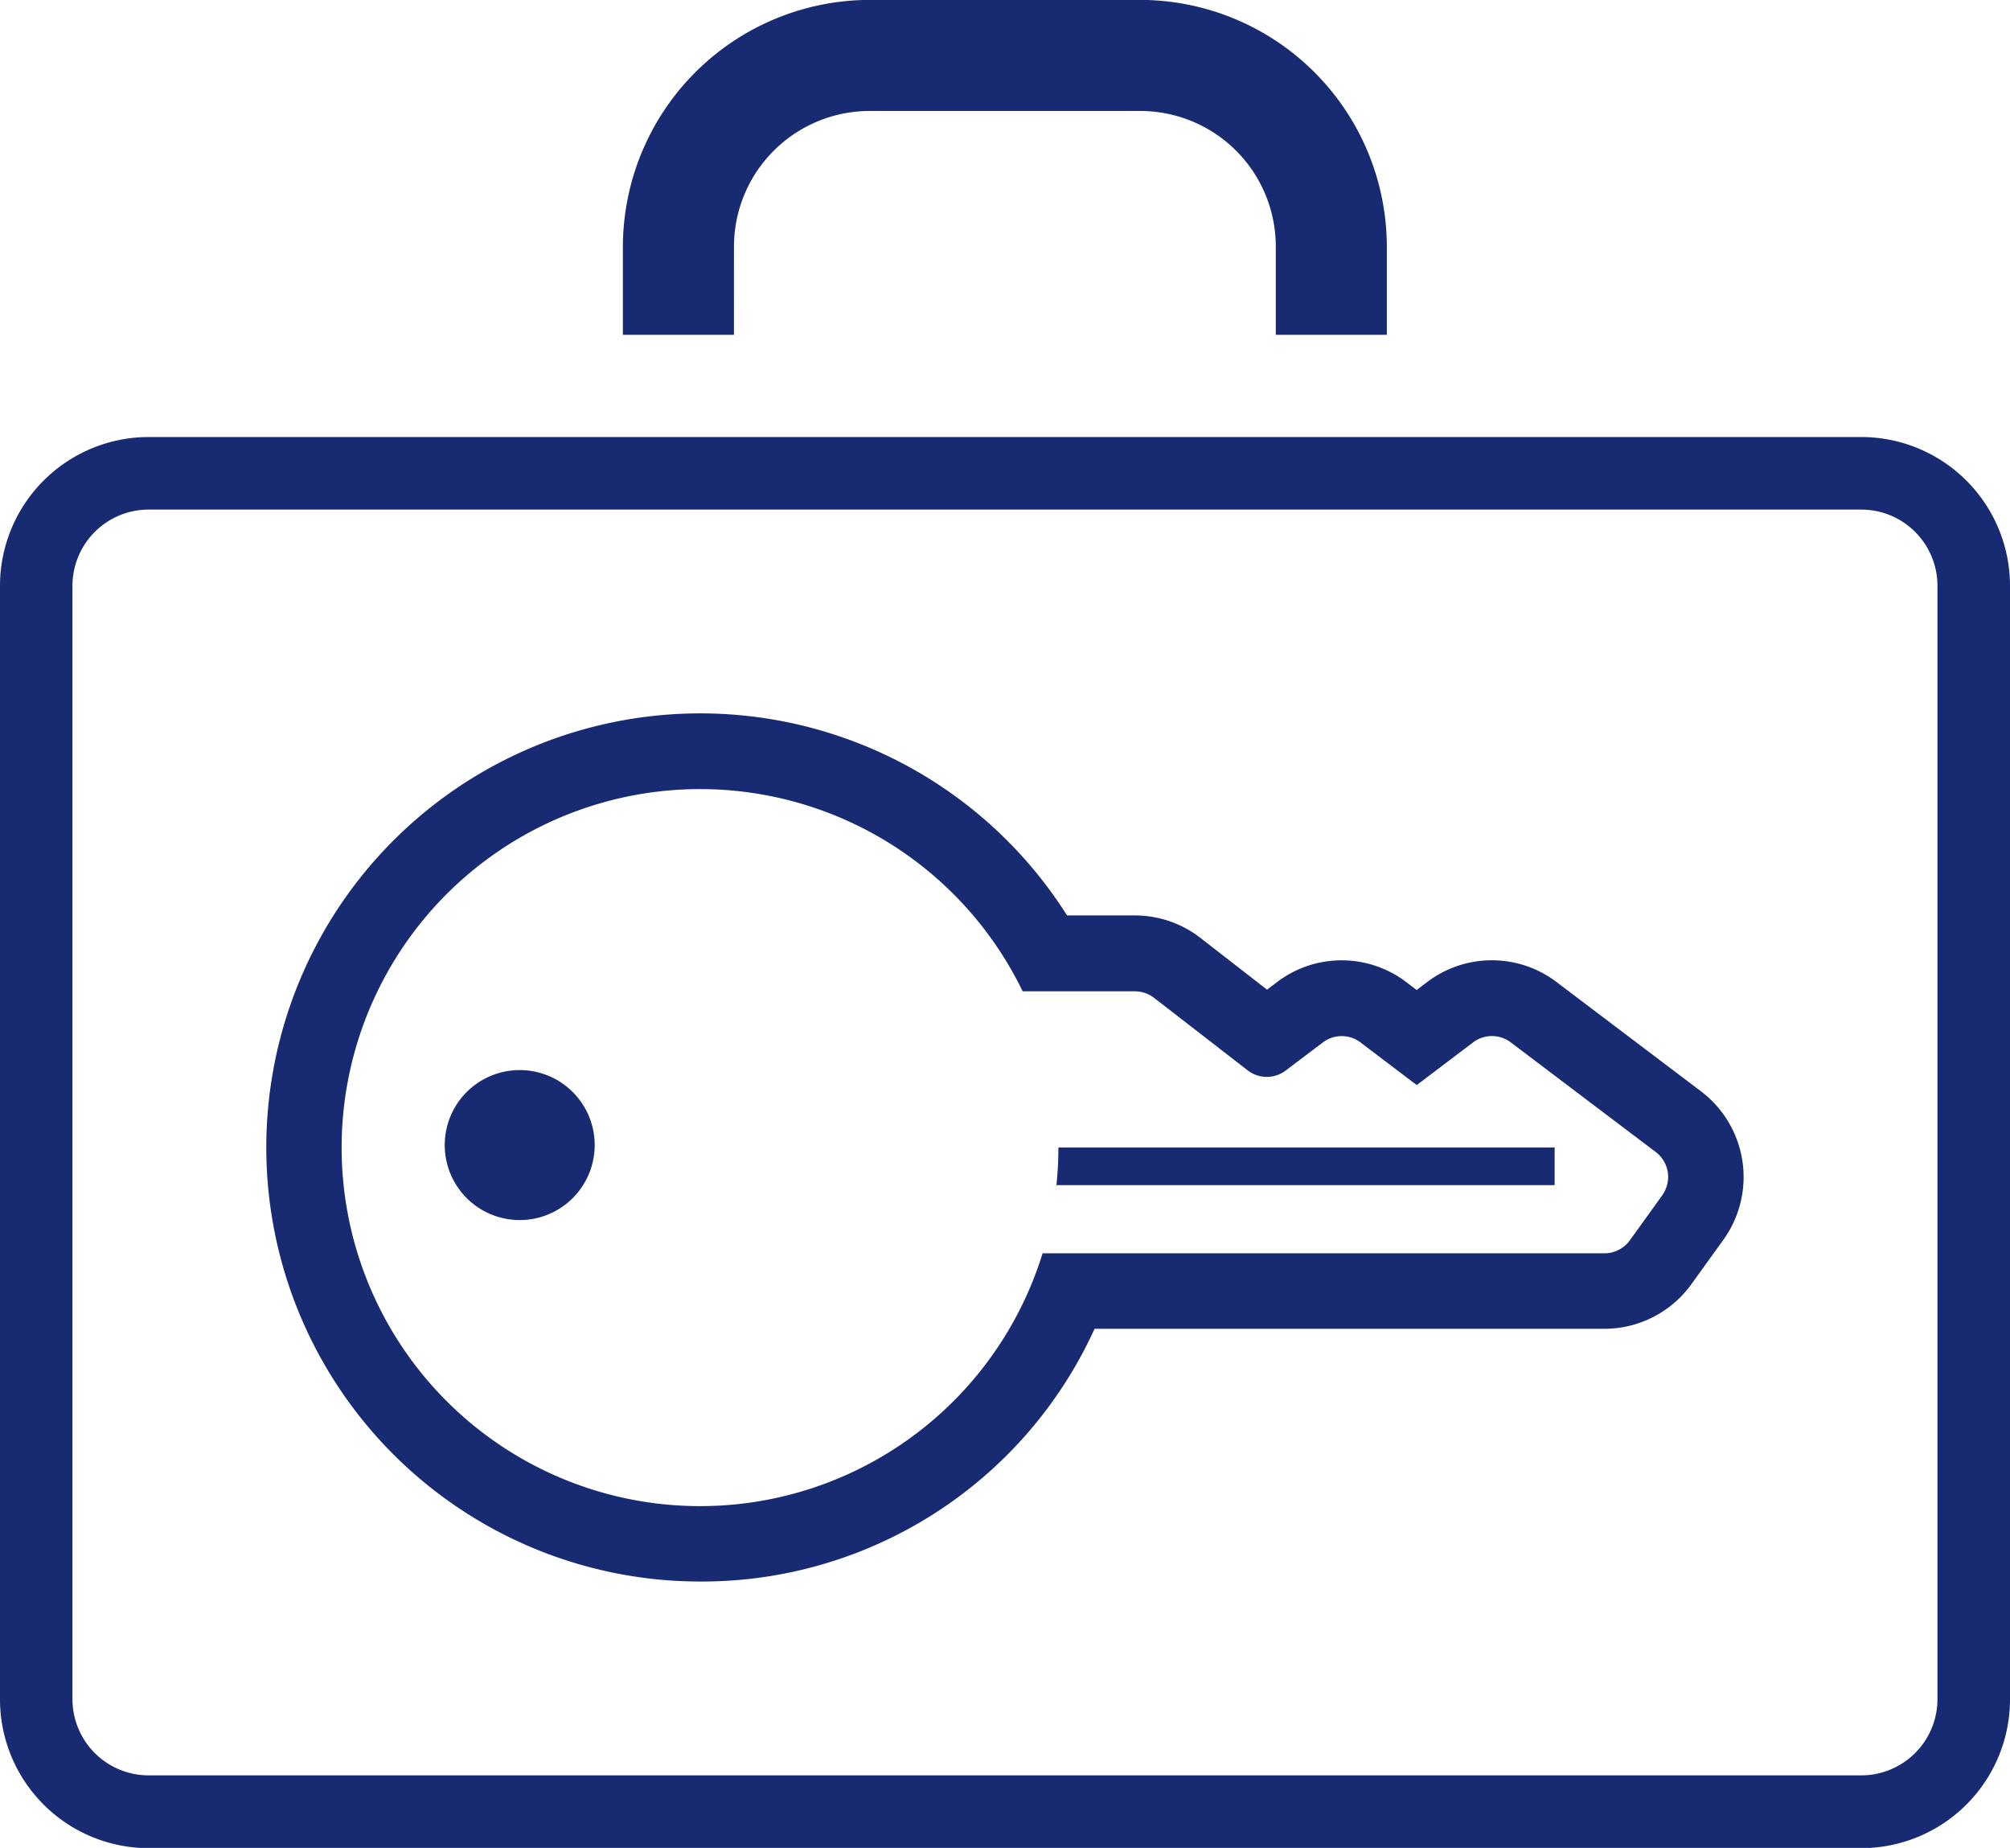 <svg xmlns="http://www.w3.org/2000/svg" width="89.162" height="81.954" viewBox="0 0 89.162 81.954">
  <g id="グループ_6" data-name="グループ 6" transform="translate(0 0)">
    <path id="パス_20" data-name="パス 20" d="M542.764,211.156H466.788a6.6,6.6,0,0,0-6.593,6.6v49.382a6.6,6.6,0,0,0,6.593,6.6h75.976a6.6,6.6,0,0,0,6.593-6.6V217.751A6.6,6.6,0,0,0,542.764,211.156Zm3.375,55.977a3.38,3.38,0,0,1-3.375,3.377H466.788a3.38,3.38,0,0,1-3.379-3.377V217.751a3.38,3.38,0,0,1,3.379-3.377h75.976a3.38,3.38,0,0,1,3.375,3.377Z" transform="translate(-460.195 -191.774)" fill="#172a72"/>
    <path id="パス_21" data-name="パス 21" d="M477.657,213.3a6.021,6.021,0,0,1,6.02-6.015h12a6.013,6.013,0,0,1,6.015,6.018v3.908h4.926v-3.908a10.958,10.958,0,0,0-10.942-10.944h-12a10.966,10.966,0,0,0-10.946,10.944v3.908h4.926Z" transform="translate(-445.099 -202.363)" fill="#172a72"/>
    <path id="パス_22" data-name="パス 22" d="M472.472,223.893a3.326,3.326,0,1,0,3.324,3.328A3.326,3.326,0,0,0,472.472,223.893Z" transform="translate(-449.416 -176.436)" fill="#172a72"/>
    <path id="パス_23" data-name="パス 23" d="M481.455,227.121h22.1V225.45H481.543A16.127,16.127,0,0,1,481.455,227.121Z" transform="translate(-434.593 -174.561)" fill="#172a72"/>
    <path id="パス_24" data-name="パス 24" d="M529.215,233.488l-6.432-4.865a4.746,4.746,0,0,0-5.718,0l-.476.361-.465-.353a4.737,4.737,0,0,0-5.727,0l-.445.339L507,226.677a4.747,4.747,0,0,0-2.9-1h-3.02A19.251,19.251,0,1,0,484.8,255.218a19.141,19.141,0,0,0,17.5-11.209h22.62a4.754,4.754,0,0,0,3.844-1.964l1.442-2A4.767,4.767,0,0,0,529.215,233.488Zm-1.732,4.6-1.44,2a1.389,1.389,0,0,1-1.124.573H499.994a15.9,15.9,0,1,1-.884-11.619h4.984a1.394,1.394,0,0,1,.849.293l4.151,3.214a1.385,1.385,0,0,0,1.684.007l1.647-1.245a1.385,1.385,0,0,1,.838-.282,1.37,1.37,0,0,1,.836.282l2.493,1.889h0l2.5-1.893a1.386,1.386,0,0,1,1.671,0l6.439,4.869A1.386,1.386,0,0,1,527.483,238.084Z" transform="translate(-453.746 -185.078)" fill="#172a72"/>
  </g>
</svg>
